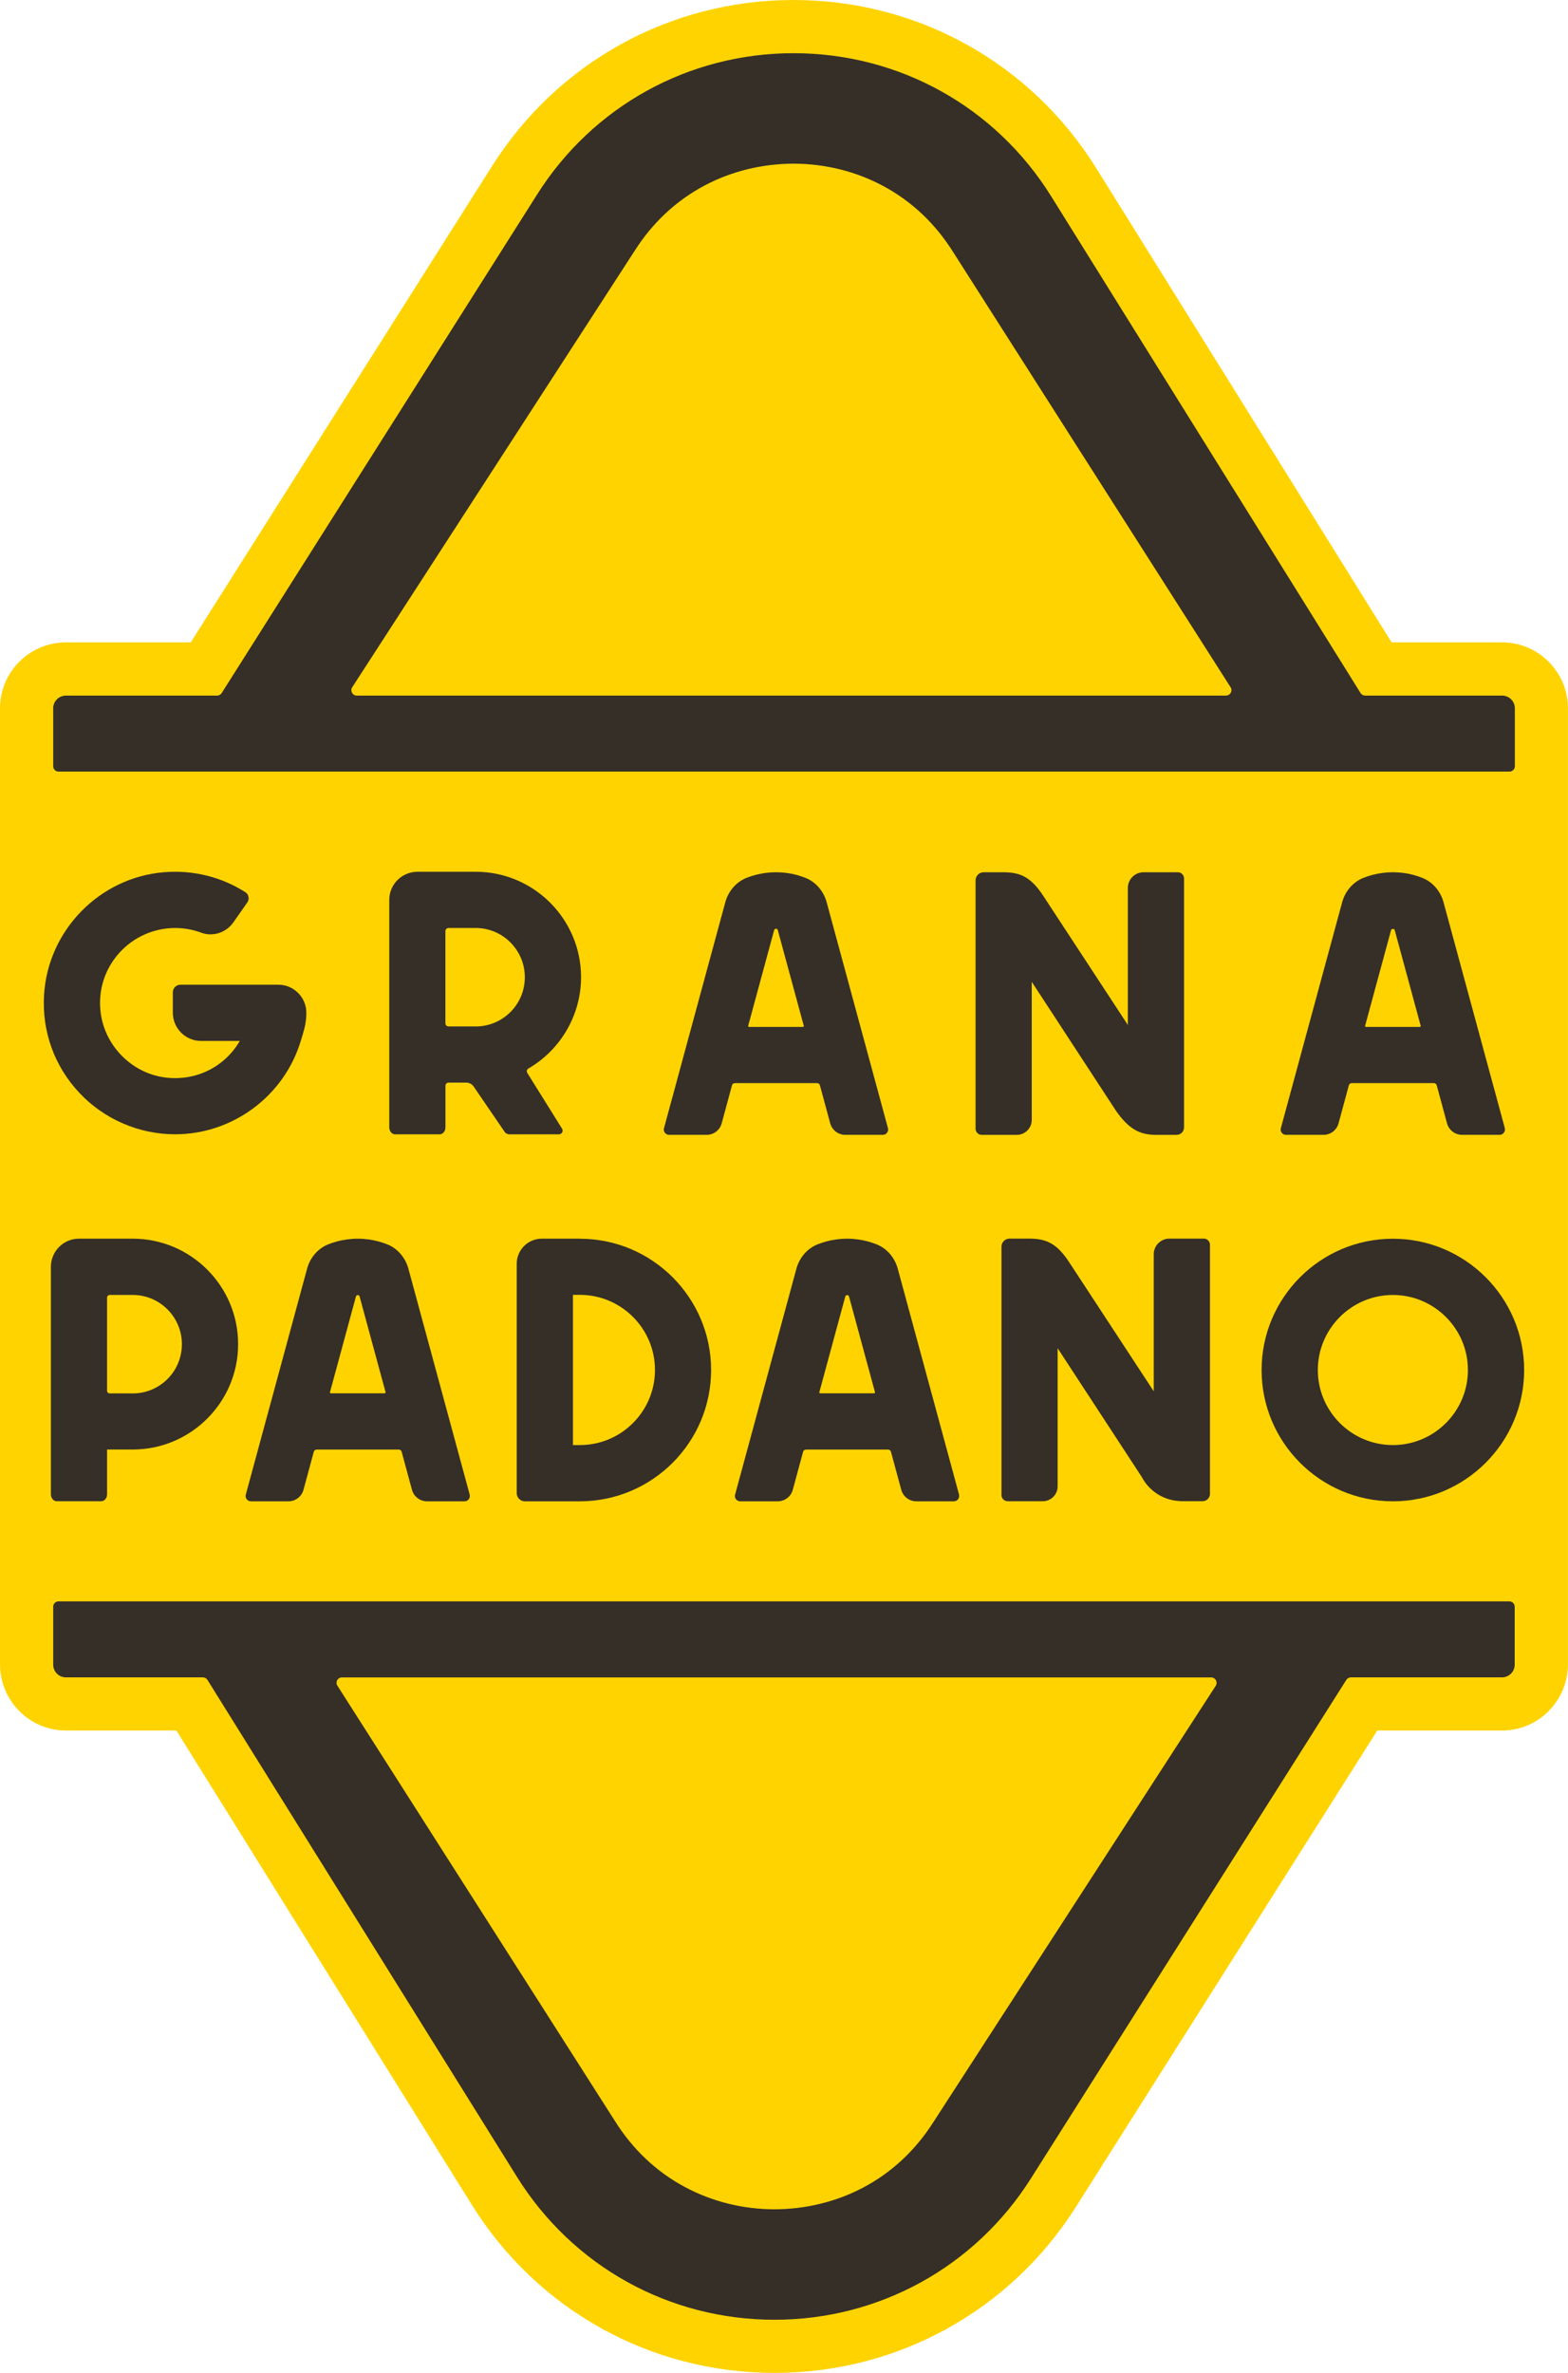 <?xml version="1.0" encoding="UTF-8"?>
<svg xmlns="http://www.w3.org/2000/svg" id="grafica" viewBox="0 0 278.54 421.48">
  <path d="M266.83,114.1h-19.62l-52.48-84.24C183.08,11.16,162.98,0,140.95,0c-21.84,0-41.85,11.02-53.53,29.48l-53.54,84.62H11.71c-6.46,0-11.71,5.25-11.71,11.71v169.91c0,.73.08,1.44.22,2.12,1.03,5.42,5.78,9.53,11.49,9.53h19.62l52.48,84.24c11.65,18.69,31.75,29.86,53.78,29.86h0c21.84,0,41.85-11.02,53.53-29.48l53.54-84.62h22.16c5.71,0,10.46-4.11,11.49-9.53.14-.69.22-1.4.22-2.12V125.81c0-6.46-5.25-11.71-11.71-11.71Z" style="fill:#ffd300; stroke-width:0px;"></path>
  <path d="M266.83,123.55h-24.33c-.33,0-.64-.17-.81-.45l-54.97-88.25c-9.91-15.9-27.01-25.4-45.76-25.4h0c-18.58,0-35.61,9.38-45.54,25.08l-56.04,88.57c-.18.28-.48.45-.81.45H11.71c-1.25,0-2.26,1.01-2.26,2.26v10.28c0,.53.43.96.96.96h257.73c.53,0,.96-.43.96-.96v-10.28c0-1.25-1.01-2.26-2.26-2.26ZM217.79,123.55H63.37c-.75,0-1.21-.83-.81-1.47l50.12-77.44c3.21-5.07,7.43-9.02,12.54-11.72,4.78-2.52,10.21-3.85,15.85-3.85h0c5.56.02,11.03,1.39,15.83,3.97,5.09,2.73,9.28,6.71,12.46,11.8l49.25,77.24c.4.64-.06,1.46-.81,1.46Z" style="fill:#352f28; stroke-width:0px;"></path>
  <path d="M267.32,200.39l-10.89-40.13c-.54-1.99-1.94-3.61-3.76-4.33-1.06-.42-2.17-.72-3.3-.87-1.32-.18-2.57-.18-3.89,0-1.13.16-2.24.45-3.3.87-1.81.72-3.22,2.34-3.76,4.33l-10.89,40.13c-.08.28-.02.58.16.81.18.23.45.37.74.37h6.68c1.25,0,2.34-.84,2.67-2.04l1.83-6.76c.06-.23.27-.39.51-.39h14.59c.24,0,.45.16.51.39l1.83,6.76c.33,1.2,1.42,2.04,2.67,2.04h6.68c.29,0,.56-.13.74-.37.18-.23.24-.53.16-.81ZM252.34,182.33s-.06.07-.13.07h-9.55c-.07,0-.11-.04-.13-.07-.02-.02-.05-.08-.03-.14l4.61-16.98c.08-.29.57-.29.65,0l4.61,16.98c.02.07,0,.12-.03.14Z" style="fill:#352f28; stroke-width:0px;"></path>
  <path d="M268.14,284.43H10.41c-.53,0-.96.43-.96.96v10.28c0,1.25,1.01,2.26,2.26,2.26h24.33c.33,0,.64.17.81.45l54.97,88.25c9.91,15.9,27.01,25.4,45.76,25.4h0c18.58,0,35.61-9.38,45.54-25.08l56.04-88.57c.18-.28.48-.45.81-.45h26.84c1.25,0,2.26-1.01,2.26-2.26v-10.28c0-.53-.43-.96-.96-.96ZM215.98,299.4l-50.12,77.44c-3.21,5.07-7.43,9.02-12.54,11.72-4.78,2.52-10.21,3.85-15.85,3.85h0c-5.56-.02-11.03-1.39-15.83-3.97-5.09-2.73-9.28-6.71-12.46-11.8l-49.25-77.24c-.4-.64.06-1.46.81-1.46h154.42c.75,0,1.21.83.81,1.47Z" style="fill:#352f28; stroke-width:0px;"></path>
  <path d="M178.99,266.65h6.24c1.46,0,2.65-1.19,2.65-2.65v-24.53l14.97,22.91c1.29,2.43,3.72,4.01,6.47,4.22.21.03.41.04.63.04h3.68c.72,0,1.31-.59,1.31-1.31v-44.24c0-.6-.49-1.09-1.09-1.09h-6.12c-1.53,0-2.78,1.25-2.78,2.78v24.34l-14.95-22.82c-2.31-3.58-4.27-4.28-7.11-4.3h-3.55c-.79,0-1.44.64-1.44,1.44v44.11c0,.6.49,1.09,1.09,1.09Z" style="fill:#352f28; stroke-width:0px;"></path>
  <path d="M247.43,220.02c-12.86,0-23.32,10.46-23.32,23.32s10.46,23.32,23.32,23.32,23.32-10.46,23.32-23.32-10.46-23.32-23.32-23.32ZM247.43,256.67c-7.35,0-13.33-5.98-13.33-13.33s5.98-13.33,13.33-13.33,13.33,5.98,13.33,13.33-5.98,13.33-13.33,13.33Z" style="fill:#352f28; stroke-width:0px;"></path>
  <path d="M157.74,200.39l-10.89-40.13c-.54-1.99-1.94-3.61-3.76-4.33-1.06-.42-2.17-.72-3.3-.87-1.32-.18-2.57-.18-3.89,0-1.13.16-2.24.45-3.3.87-1.81.72-3.22,2.34-3.76,4.33l-10.89,40.13c-.08.28-.02.58.16.81.18.23.45.37.74.37h6.68c1.25,0,2.34-.84,2.67-2.04l1.83-6.76c.06-.23.27-.39.51-.39h14.6c.24,0,.45.16.51.39l1.83,6.76c.33,1.2,1.42,2.04,2.67,2.04h6.68c.29,0,.56-.13.74-.37.18-.23.24-.53.16-.81ZM142.75,182.33s-.06.07-.13.07h-9.55c-.07,0-.11-.04-.13-.07-.02-.02-.05-.07-.03-.14l4.61-16.98c.04-.15.17-.25.33-.25s.29.1.32.25l4.61,16.98c.02.07,0,.12-.03.14Z" style="fill:#352f28; stroke-width:0px;"></path>
  <path d="M170.37,265.48l-10.89-40.13c-.54-1.99-1.94-3.61-3.76-4.33-1.06-.42-2.17-.72-3.3-.87-1.31-.18-2.58-.18-3.89,0-1.13.15-2.24.45-3.3.87-1.81.72-3.22,2.34-3.76,4.33l-10.89,40.13c-.08.28-.02.58.16.81.18.23.45.37.74.37h6.68c1.25,0,2.34-.84,2.67-2.04l1.83-6.76c.06-.23.27-.39.51-.39h14.59c.24,0,.45.16.51.39l1.83,6.76c.33,1.2,1.42,2.04,2.67,2.04h6.68c.29,0,.56-.13.74-.37.18-.23.24-.53.16-.81ZM155.39,247.41s-.06.07-.13.07h-9.55c-.07,0-.11-.04-.13-.07-.02-.02-.05-.07-.03-.14l4.61-16.99c.04-.15.17-.25.33-.25s.29.1.33.25l4.61,16.99c.02.07,0,.12-.03.14Z" style="fill:#352f28; stroke-width:0px;"></path>
  <path d="M83.44,265.48l-10.89-40.13c-.54-1.99-1.94-3.61-3.76-4.33-1.06-.42-2.17-.72-3.3-.87-1.31-.18-2.58-.18-3.89,0-1.13.15-2.24.45-3.3.87-1.81.72-3.22,2.34-3.75,4.33l-10.89,40.13c-.08.28-.02.58.16.81.18.23.45.37.74.37h6.68c1.25,0,2.34-.84,2.67-2.04l1.83-6.76c.06-.23.27-.39.51-.39h14.59c.24,0,.45.16.51.39l1.83,6.76c.33,1.2,1.42,2.04,2.67,2.04h6.68c.29,0,.56-.13.74-.37.18-.23.24-.53.16-.81ZM68.46,247.41s-.06.07-.13.07h-9.55c-.07,0-.11-.04-.13-.07-.02-.02-.05-.08-.03-.14l4.61-16.99c.04-.15.17-.25.32-.25s.29.1.33.25l4.61,16.99c.02.07,0,.12-.03.14Z" style="fill:#352f28; stroke-width:0px;"></path>
  <path d="M103.01,220.01h-6.76c-2.46,0-4.46,2-4.46,4.46v40.74c0,.8.65,1.45,1.45,1.45h9.76c12.86,0,23.32-10.46,23.32-23.32s-10.46-23.32-23.32-23.32ZM103.01,256.67h-1.23v-26.68h1.23c7.35,0,13.34,5.98,13.34,13.34s-5.98,13.34-13.34,13.34Z" style="fill:#352f28; stroke-width:0px;"></path>
  <path d="M31.11,201.47c10.24,0,19.38-6.81,22.32-16.59.53-1.73.99-3.08.99-4.99,0-2.75-2.24-4.99-4.99-4.99h-17.37c-.75,0-1.36.61-1.36,1.36v3.61c0,2.77,2.25,5.02,5.02,5.02h6.88c-2.73,4.68-7.89,7.21-13.34,6.48-5.94-.8-10.73-5.71-11.4-11.68-.43-3.85.75-7.55,3.31-10.42,2.53-2.82,6.15-4.44,9.94-4.44,1.59,0,3.15.28,4.63.83,2.07.77,4.43.01,5.72-1.84l2.47-3.52c.21-.29.28-.66.21-1.01-.07-.35-.27-.64-.57-.83-4.3-2.73-9.28-3.95-14.4-3.54-11.45.92-20.62,10.27-21.34,21.73-.41,6.52,1.82,12.72,6.27,17.46,4.39,4.68,10.59,7.36,17,7.36Z" style="fill:#352f28; stroke-width:0px;"></path>
  <path d="M183.28,198.92v-24.53l15,22.96c2.22,3.11,4.07,4.22,7.06,4.22h3.68c.72,0,1.31-.59,1.31-1.31v-44.24c0-.6-.49-1.09-1.09-1.09h-6.11c-1.53,0-2.78,1.25-2.78,2.78v24.34l-14.95-22.82c-2.31-3.58-4.27-4.28-7.11-4.3h-3.55c-.79,0-1.44.64-1.44,1.44v44.11c0,.6.49,1.09,1.09,1.09h6.24c1.46,0,2.65-1.19,2.65-2.65Z" style="fill:#352f28; stroke-width:0px;"></path>
  <path d="M23.56,220.01h-9.53c-2.75,0-4.99,2.24-4.99,4.99v40.42c0,.68.47,1.23,1.05,1.23h7.88c.58,0,1.05-.55,1.05-1.23v-7.96h4.54c10.33.01,18.74-8.39,18.74-18.72s-8.4-18.73-18.74-18.73ZM23.97,247.49h-4.49c-.25,0-.46-.21-.46-.46v-16.56c0-.25.21-.46.46-.46h4.36c4.7.14,8.47,4.01,8.47,8.74s-3.71,8.53-8.34,8.74Z" style="fill:#352f28; stroke-width:0px;"></path>
  <path d="M93.68,190.59c-.09-.14-.11-.3-.07-.46.04-.15.13-.27.25-.34,5.77-3.34,9.36-9.56,9.36-16.22,0-10.33-8.4-18.73-18.73-18.73h-10.35c-2.75.01-4.99,2.25-4.99,4.99v40.42c0,.68.47,1.23,1.05,1.23h7.88c.58,0,1.05-.55,1.05-1.23v-7.41c0-.3.25-.55.55-.55h3.13c.54,0,1.04.26,1.34.71l5.46,7.99c.19.31.53.49.89.49h8.78c.24,0,.46-.13.58-.34.12-.21.11-.47-.02-.67l-6.16-9.88ZM84.89,182.31h-5.22c-.3,0-.55-.25-.55-.55v-16.38c0-.3.25-.55.55-.55h5.09c4.7.14,8.47,4.01,8.47,8.74s-3.71,8.53-8.34,8.74Z" style="fill:#352f28; stroke-width:0px;"></path>
</svg>
